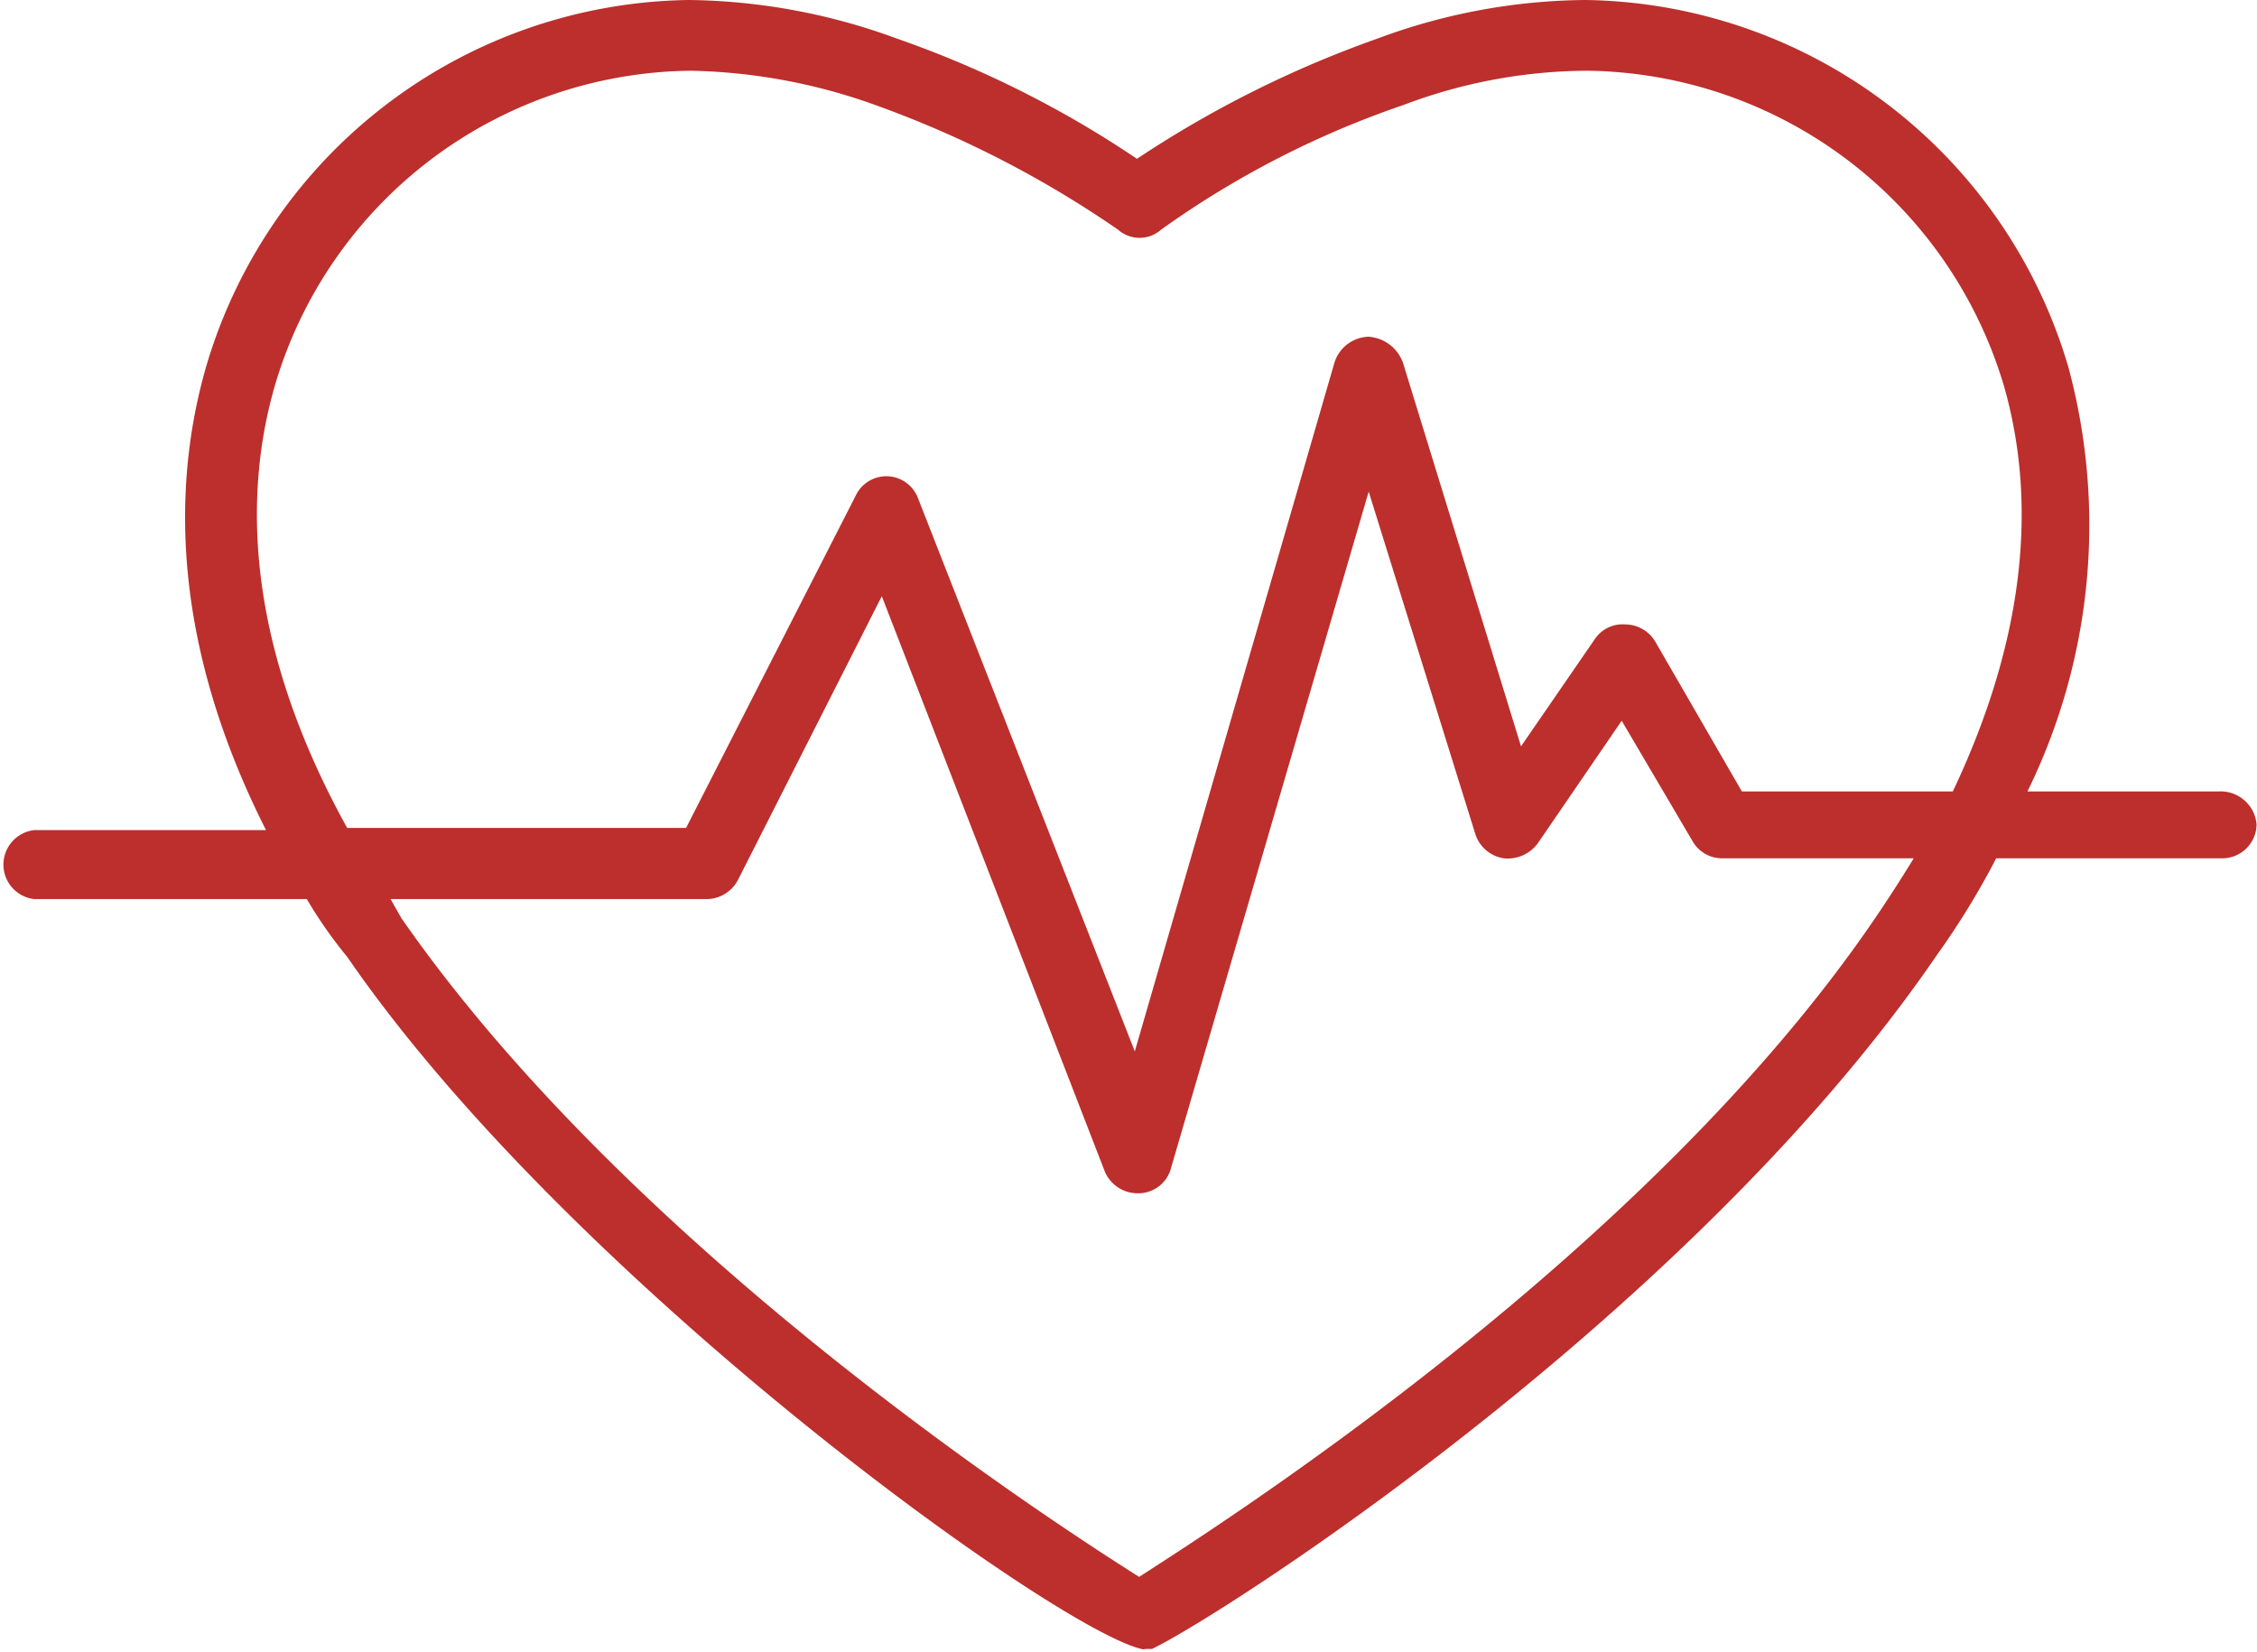 <svg xmlns="http://www.w3.org/2000/svg" viewBox="0 0 52.01 38.07"><defs><style>.cls-1{fill:#bc2f2c;}</style></defs><g id="Calque_2" data-name="Calque 2"><g id="Calque_10" data-name="Calque 10"><path class="cls-1" d="M51.12,18.24h-4.4a13.94,13.94,0,0,0,.94-9.79A11.77,11.77,0,0,0,36.54,0a14,14,0,0,0-4.8.89A25.07,25.07,0,0,0,26.2,3.66,24,24,0,0,0,20.67.89,14.27,14.27,0,0,0,15.87,0,11.76,11.76,0,0,0,4.75,8.45c-.7,2.43-.94,6.09,1.38,10.68H.79a.8.8,0,0,0,0,1.59H7.07A10.28,10.28,0,0,0,8,22.05C13.1,29.47,24.27,37.52,26.3,38v0a.15.15,0,0,0,.1,0h.15V38c1.73-.84,12.46-7.76,18.09-16A18,18,0,0,0,46,19.78h5.19A.79.79,0,0,0,52,19,.83.83,0,0,0,51.12,18.24Zm-7.91,2.92C38,28.82,28.33,35,26.25,36.34c-2.12-1.34-11.71-7.57-17-15.18L9,20.72h7.27a.82.82,0,0,0,.74-.45l3.31-6.53L25.46,27a.82.82,0,0,0,.74.5h.05a.78.78,0,0,0,.74-.6l4.55-15.57L34,19.23a.82.82,0,0,0,.65.55.86.86,0,0,0,.79-.35l1.93-2.82L39,19.38a.78.78,0,0,0,.69.4H44.1C43.8,20.27,43.51,20.72,43.21,21.16ZM45,18.24H40.14l-2-3.46a.81.81,0,0,0-.69-.39.77.77,0,0,0-.7.34L35.05,17.2,32.33,8.36a.91.91,0,0,0-.79-.6.85.85,0,0,0-.79.6l-4.6,15.87-5-12.76a.78.78,0,0,0-1.43-.05l-3.91,7.66H8C6,15.47,5.44,12,6.33,8.9a10.1,10.1,0,0,1,9.59-7.27,13.26,13.26,0,0,1,4.25.79,24.28,24.28,0,0,1,5.59,2.87.75.75,0,0,0,1,0,21.53,21.53,0,0,1,5.58-2.87,12.08,12.08,0,0,1,4.26-.79A10.15,10.15,0,0,1,46.18,8.9C47,11.77,46.57,14.93,45,18.24Z"/></g></g></svg>